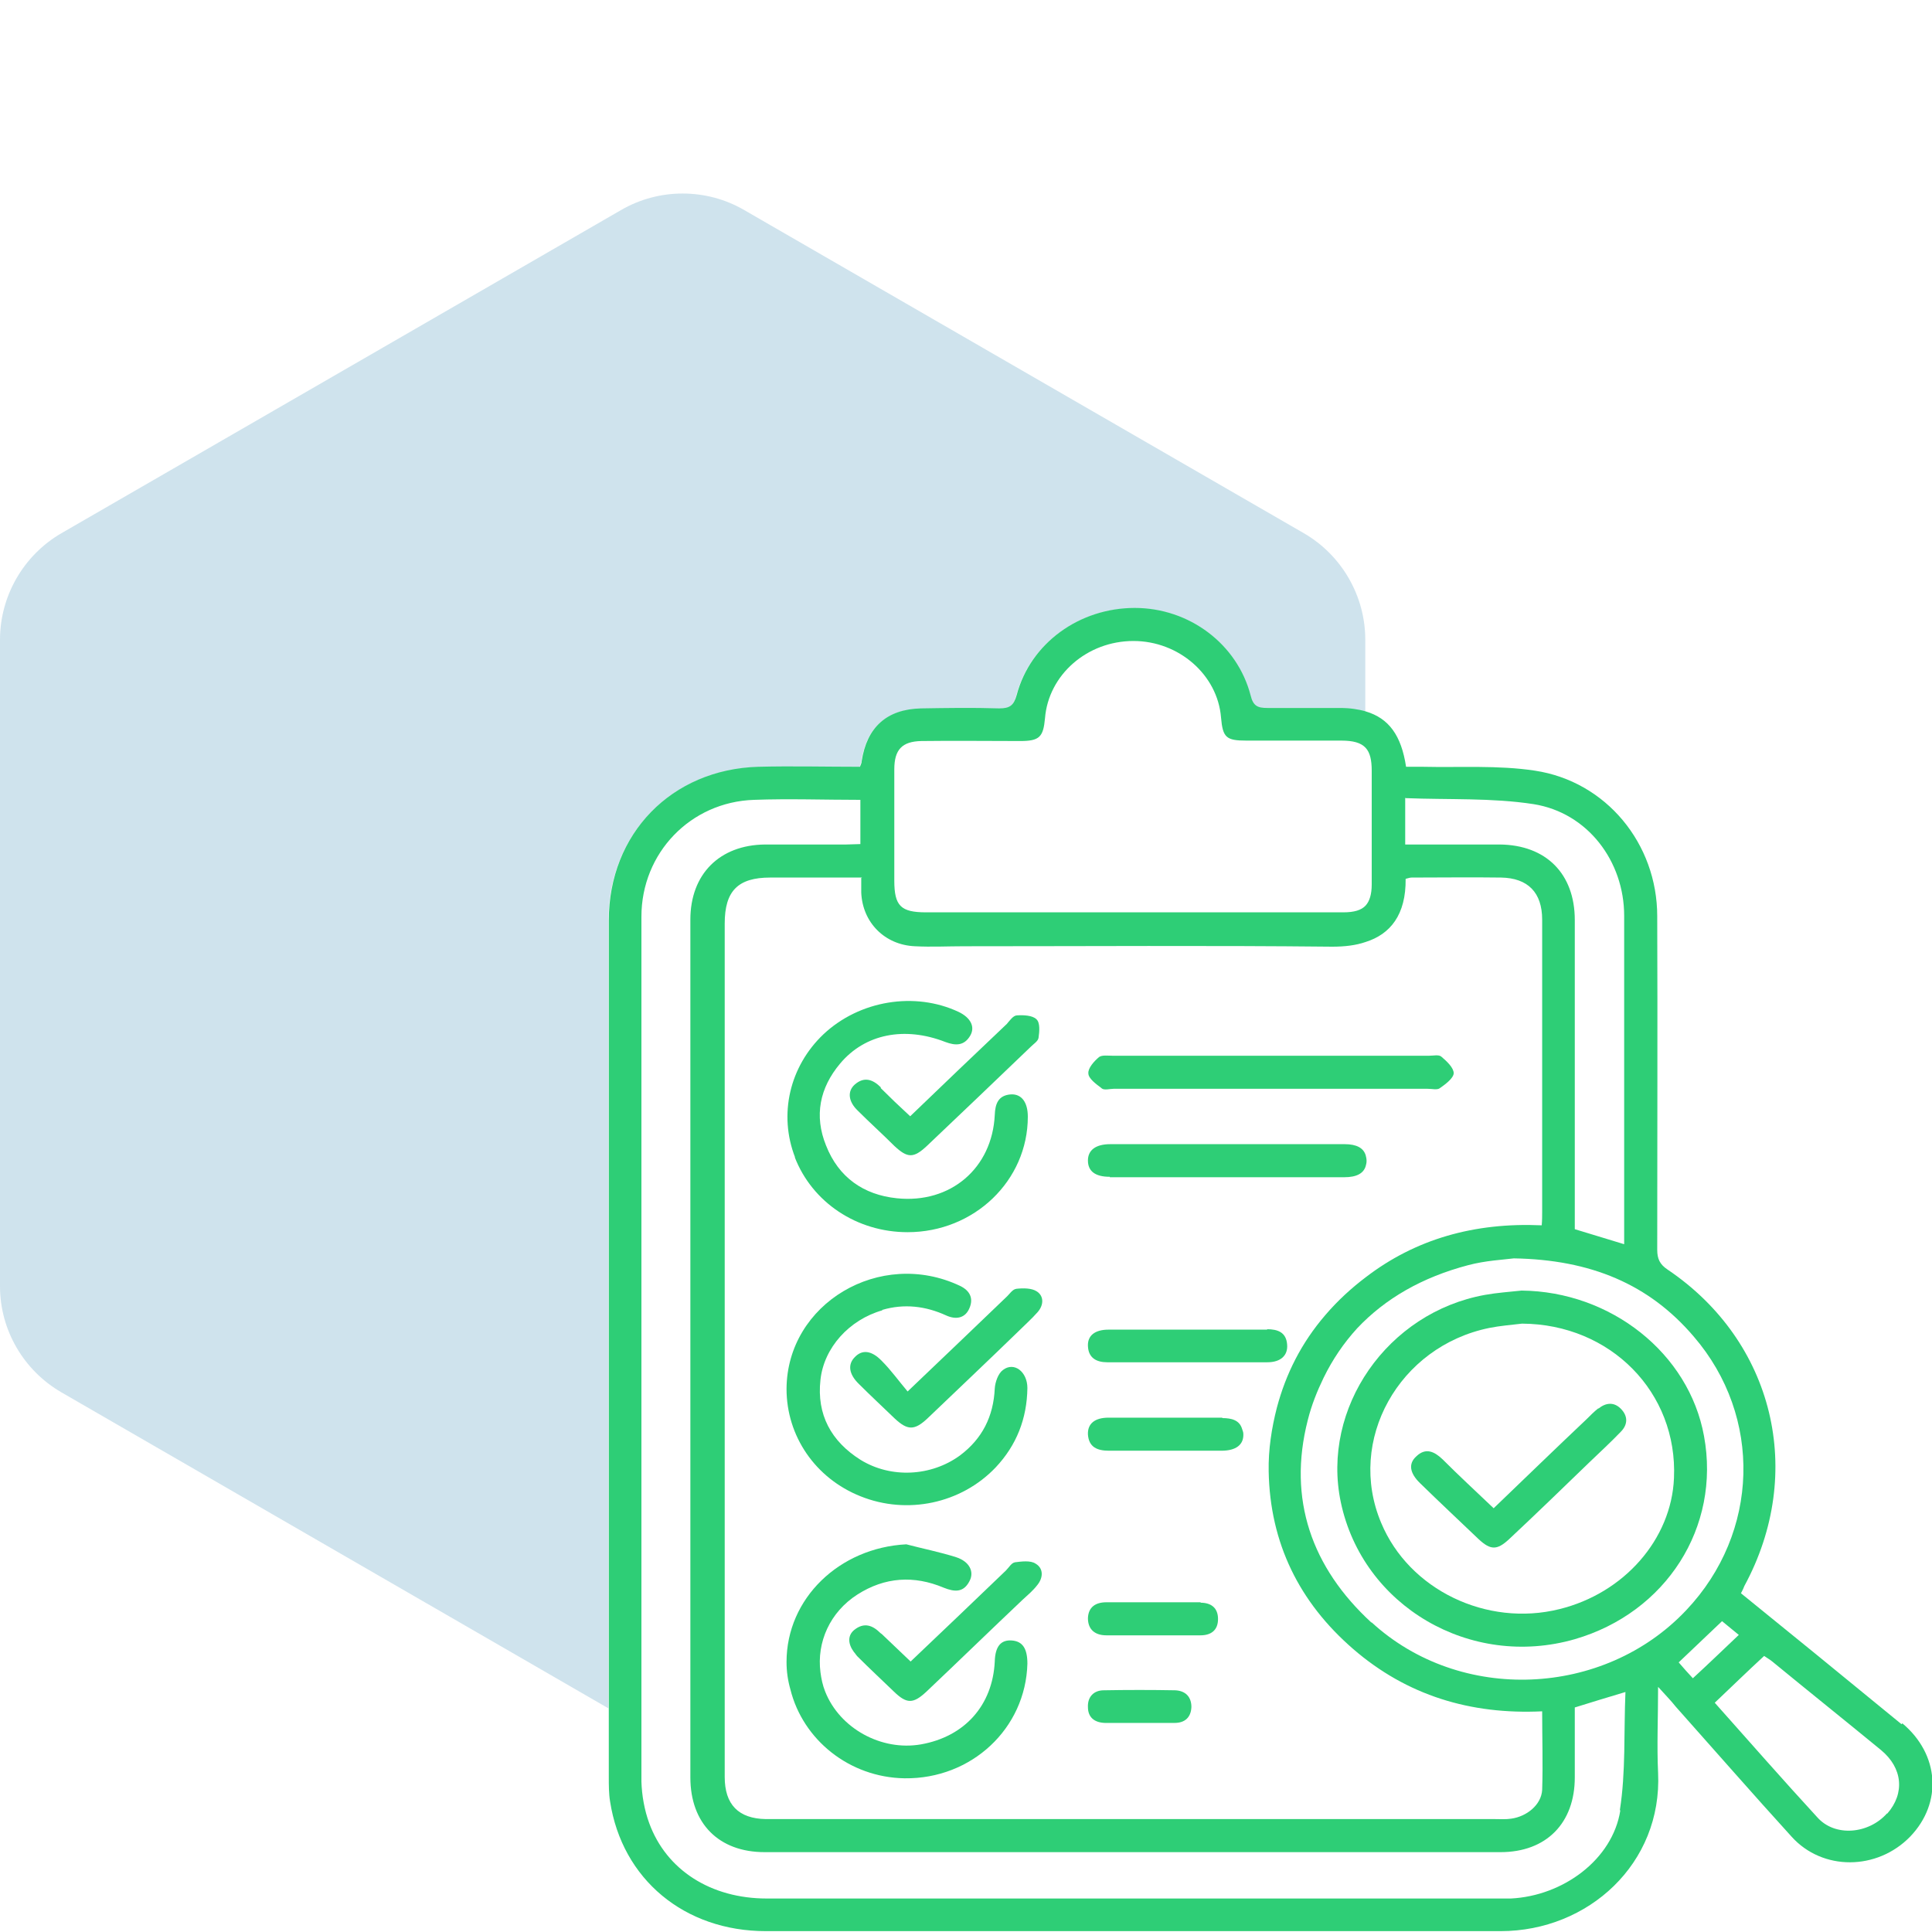 <?xml version="1.0" encoding="UTF-8"?>
<svg id="Layer_1" data-name="Layer 1" xmlns="http://www.w3.org/2000/svg" viewBox="0 0 45 45">
  <defs>
    <style>
      .cls-1 {
        fill: #2ece76;
      }

      .cls-1, .cls-2 {
        stroke-width: 0px;
      }

      .cls-2 {
        fill: #0f75a8;
        opacity: .2;
      }
    </style>
  </defs>
  <path class="cls-2" d="m17.65,17.87c.79-.02,1.58,0,2.37,0,.02-.06.03-.1.04-.13.12-.79.58-1.21,1.38-1.23.61-.01,1.22-.01,1.82,0,.24,0,.34-.06.41-.31.32-1.21,1.46-2.03,2.75-2.03,1.27,0,2.4.85,2.7,2.04.06.25.17.29.39.29.56-.01,1.13,0,1.69,0,.23,0,.43.03.6.08v-1.68c0-1.02-.55-1.97-1.43-2.48l-13.04-7.53c-.88-.51-1.98-.51-2.86,0L1.43,12.42C.55,12.93,0,13.88,0,14.9v15.06C0,30.98.55,31.92,1.43,32.43l12.74,7.36c0-6.11,0-12.23,0-18.34,0-2.01,1.46-3.52,3.48-3.58Z"/>
  <g>
    <path class="cls-1" d="m44.29,40.16c-.66-.54-1.32-1.08-1.98-1.62-.59-.48-1.17-.95-1.76-1.43.04-.07.06-.12.08-.17,1.43-2.64.69-5.7-1.79-7.37-.18-.12-.24-.25-.24-.46,0-2.59.01-5.18,0-7.77,0-1.69-1.19-3.14-2.85-3.39-.86-.13-1.74-.07-2.61-.09-.13,0-.27,0-.39,0-.11-.73-.4-1.13-.94-1.29-.17-.05-.37-.08-.6-.08-.56,0-1.13,0-1.69,0-.22,0-.33-.04-.39-.29-.31-1.2-1.43-2.04-2.7-2.04-1.29,0-2.43.82-2.75,2.03-.07.25-.17.31-.41.31-.61-.02-1.22-.01-1.82,0-.8.02-1.26.44-1.38,1.23,0,.04-.02.08-.04.13-.8,0-1.59-.02-2.37,0-2.02.06-3.48,1.56-3.48,3.58,0,6.11,0,12.23,0,18.34,0,.54,0,1.07,0,1.61,0,.19,0,.39.03.57.28,1.81,1.73,3.02,3.63,3.02,5.7,0,11.4,0,17.11,0,2.05,0,3.77-1.58,3.67-3.69-.03-.63,0-1.27,0-2,.18.2.3.32.41.46.9,1.01,1.79,2.03,2.7,3.03.72.8,1.99.79,2.76,0,.76-.79.68-1.92-.18-2.64Zm-11.55-21.57c1,.04,2.01-.01,2.98.14,1.26.2,2.11,1.33,2.11,2.6,0,2.47,0,4.94,0,7.41v.24c-.4-.12-.76-.23-1.15-.35v-.36c0-2.28,0-4.56,0-6.84,0-1.08-.67-1.75-1.75-1.76-.72,0-1.45,0-2.2,0v-1.09Zm-11.91-.67c0-.46.18-.65.63-.66.77-.01,1.53,0,2.3,0,.45,0,.54-.09.58-.53.08-1.01.98-1.8,2.06-1.8,1.06,0,1.96.79,2.04,1.78.04.47.12.54.59.54.74,0,1.47,0,2.21,0,.28,0,.46.05.57.17.1.11.14.28.14.53,0,.88,0,1.77,0,2.65,0,.23-.05.39-.14.49-.1.11-.27.16-.52.16-1.63,0-3.26,0-4.89,0-1.61,0-3.22,0-4.83,0-.59,0-.74-.15-.74-.74,0-.87,0-1.75,0-2.62Zm-.77,2.53c0,.15,0,.25,0,.34.03.7.55,1.22,1.25,1.25.38.02.77,0,1.15,0,2.86,0,5.71-.02,8.57.01.29,0,.55-.03.78-.11.57-.18.94-.63.93-1.47.05-.01.09-.03.14-.03.69,0,1.39-.01,2.08,0,.63.01.96.35.96.98,0,2.27,0,4.54,0,6.81,0,.09,0,.19-.01.31-1.57-.07-2.94.32-4.1,1.21-.33.25-.65.54-.94.88-.56.65-.92,1.37-1.13,2.16-.12.47-.2.97-.19,1.48.03,1.67.71,3.05,1.97,4.14,1.25,1.08,2.73,1.53,4.4,1.45,0,.63.02,1.23,0,1.83-.02.35-.36.62-.72.67-.13.02-.26.01-.38.01-5.61,0-11.21,0-16.82,0-.05,0-.11,0-.16,0-.64-.01-.96-.34-.96-.98,0-.42,0-.83,0-1.25,0-2.19,0-4.39,0-6.58,0-4.02,0-8.04,0-12.05,0-.76.31-1.07,1.06-1.07.7,0,1.4,0,2.14,0Zm17.68,21.72c-.18,1.14-1.33,1.99-2.55,2.05-.1,0-.19,0-.29,0-5.68,0-11.36,0-17.04,0-1.3,0-2.34-.66-2.74-1.76-.11-.3-.17-.64-.18-.96,0-.45,0-.9,0-1.35,0-6.27,0-12.53,0-18.8,0-1.48,1.14-2.67,2.62-2.72.82-.03,1.64,0,2.48,0v1.03c-.1,0-.22.01-.33.01-.63,0-1.26,0-1.89,0-1.06.01-1.74.69-1.74,1.75,0,6.3,0,12.59,0,18.89,0,.36,0,.73,0,1.09,0,1.07.66,1.74,1.73,1.74,5.71,0,11.42,0,17.14,0,1.07,0,1.73-.68,1.73-1.74,0-.54,0-1.08,0-1.63.38-.12.75-.23,1.18-.36-.04.94.01,1.86-.13,2.75Zm-5.8-4.38c-1.39-1.28-1.95-2.87-1.48-4.71.09-.36.22-.68.37-.99.21-.43.47-.81.78-1.15.66-.7,1.52-1.19,2.58-1.47.41-.11.84-.13,1.07-.16,1.79.03,3.15.6,4.19,1.82,1.61,1.87,1.53,4.57-.17,6.37-1.92,2.04-5.27,2.18-7.33.29Zm7.16.93c.34-.32.66-.63,1.01-.96.11.09.23.19.39.32-.37.35-.7.67-1.07,1.01-.12-.13-.22-.24-.33-.37Zm4.85,3.52c-.43.48-1.21.55-1.62.09-.8-.87-1.58-1.76-2.39-2.67.39-.37.76-.73,1.15-1.09.07.05.13.08.19.13.84.69,1.69,1.37,2.53,2.06.51.42.56,1.01.15,1.48Z"/>
    <path class="cls-1" d="m23.57,38.21c-.26-.02-.39.14-.4.49-.05,1.02-.7,1.75-1.72,1.93-.92.16-1.89-.37-2.23-1.23-.06-.15-.09-.3-.11-.45-.09-.7.22-1.4.86-1.81.64-.41,1.32-.45,2.01-.16.25.1.46.12.6-.15.12-.22,0-.46-.31-.56-.38-.12-.78-.2-1.16-.3-1.56.08-2.79,1.26-2.79,2.74,0,.22.03.43.09.64.29,1.17,1.37,2.05,2.66,2.07,1.56.02,2.82-1.16,2.86-2.67,0-.35-.11-.52-.36-.54Z"/>
    <path class="cls-1" d="m23.64,36.39c-.08.01-.14.12-.21.19-.73.7-1.46,1.4-2.22,2.12-.23-.22-.43-.41-.64-.61-.02-.02-.04-.04-.06-.05-.19-.19-.39-.26-.62-.07-.15.13-.14.32,0,.51.03.03.05.07.08.1.28.28.57.55.85.82.3.29.45.29.76,0,.75-.71,1.49-1.43,2.24-2.14.12-.11.24-.21.34-.34.14-.17.15-.39-.04-.5-.12-.08-.33-.05-.49-.03Z"/>
    <path class="cls-1" d="m27.97,37.32c-.73,0-1.46,0-2.2,0-.25,0-.42.11-.43.37,0,.27.17.4.43.4.36,0,.72,0,1.08,0,.37,0,.74,0,1.11,0,.25,0,.41-.12.41-.38,0-.26-.16-.38-.41-.38Z"/>
    <path class="cls-1" d="m27.37,39.37c-.55-.01-1.11-.01-1.66,0-.23,0-.38.15-.37.39,0,.24.15.36.39.37.27,0,.53,0,.8,0,.28,0,.55,0,.83,0,.24,0,.38-.13.39-.37,0-.24-.14-.38-.38-.39Z"/>
    <path class="cls-1" d="m39.69,33.45c-.35-1.93-2.17-3.37-4.25-3.39-.28.03-.57.05-.85.1-2.28.41-3.82,2.64-3.36,4.83.51,2.42,3.02,3.89,5.45,3.19,2.13-.62,3.4-2.61,3.01-4.73Zm-3.37,4.03c-1.69.42-3.5-.45-4.15-2.01-.81-1.92.41-4.11,2.52-4.54.25-.05.51-.07.76-.1,2.06.01,3.63,1.6,3.54,3.6-.06,1.42-1.16,2.68-2.67,3.05Z"/>
    <path class="cls-1" d="m37.23,32.8c-.1.08-.19.17-.28.26-.72.68-1.43,1.37-2.16,2.07-.41-.39-.81-.76-1.19-1.14-.19-.18-.39-.28-.61-.07-.19.17-.16.39.09.63.45.44.91.87,1.36,1.3.28.26.43.26.71,0,.63-.59,1.25-1.19,1.87-1.79.25-.24.5-.47.73-.71.17-.17.17-.37,0-.54-.16-.16-.35-.14-.52,0Z"/>
    <path class="cls-1" d="m20.55,30.51c.51-.15,1.01-.09,1.49.13.22.1.44.07.54-.17.1-.23.01-.41-.22-.52-1.86-.88-4.03.41-4.04,2.4,0,1.1.67,2.08,1.72,2.5,1.09.44,2.35.17,3.15-.67.49-.52.73-1.14.74-1.85,0-.38-.31-.62-.57-.42-.11.08-.18.28-.19.43-.03.65-.29,1.17-.81,1.56-.67.49-1.61.54-2.32.1-.68-.43-1.02-1.05-.93-1.86.08-.75.67-1.4,1.44-1.62Z"/>
    <path class="cls-1" d="m18.51,26.95c.41,1.06,1.45,1.75,2.63,1.75,1.55,0,2.8-1.2,2.8-2.69,0-.33-.14-.53-.39-.52-.3.02-.37.22-.38.48-.06,1.24-1.03,2.07-2.28,1.94-.78-.08-1.36-.49-1.65-1.23-.28-.69-.15-1.34.33-1.91.58-.69,1.5-.87,2.45-.5.24.09.44.09.58-.15.12-.21,0-.42-.27-.55-1.02-.48-2.31-.27-3.15.52-.79.75-1.05,1.87-.66,2.87Z"/>
    <path class="cls-1" d="m25.66,25.35c.06.05.19.01.28.01,1.22,0,2.45,0,3.67,0,.73,0,1.46,0,2.19,0,.48,0,.97,0,1.45,0,.1,0,.22.03.28-.01.13-.09.32-.23.33-.35,0-.13-.16-.28-.29-.39-.06-.05-.18-.02-.28-.02-.5,0-1,0-1.5,0-1.96,0-3.92,0-5.88,0-.11,0-.24-.02-.31.03-.12.1-.26.26-.25.38,0,.12.18.25.3.34Z"/>
    <path class="cls-1" d="m25.85,27.42c.92,0,1.83,0,2.75,0,.9,0,1.81,0,2.71,0,.29,0,.45-.09.5-.26.01-.04.02-.07.02-.12,0-.05-.01-.09-.02-.13-.05-.17-.21-.26-.49-.26-1.82,0-3.64,0-5.46,0-.34,0-.52.14-.52.38,0,.25.17.38.51.38Z"/>
    <path class="cls-1" d="m23.67,30.02c-.09.01-.16.13-.24.2-.73.7-1.46,1.4-2.29,2.19-.21-.25-.39-.5-.6-.71-.24-.25-.46-.27-.63-.09-.17.17-.14.4.1.63.27.27.55.53.83.8.3.28.46.28.76,0,.71-.68,1.42-1.35,2.12-2.03.15-.15.31-.29.45-.45.14-.16.15-.37-.02-.48-.12-.08-.32-.08-.49-.06Z"/>
    <path class="cls-1" d="m20.52,25.33c-.19-.19-.39-.26-.61-.07-.18.16-.15.4.07.61.28.28.57.54.85.82.31.29.45.29.76,0,.81-.77,1.62-1.54,2.42-2.31.07-.07.17-.13.18-.21.02-.14.04-.35-.05-.43-.09-.09-.3-.1-.45-.09-.09,0-.17.12-.24.2-.74.7-1.48,1.41-2.25,2.15-.25-.23-.47-.44-.69-.66Z"/>
    <path class="cls-1" d="m29.52,30.97c-.61,0-1.21,0-1.82,0-.63,0-1.26,0-1.88,0-.32,0-.49.14-.48.38.01.28.2.38.45.38,1.24,0,2.49,0,3.73,0,.31,0,.48-.16.46-.41-.02-.29-.22-.36-.47-.36Z"/>
    <path class="cls-1" d="m28.47,33.02c-.88,0-1.77,0-2.65,0-.32,0-.49.14-.48.39.02.3.22.38.49.38.44,0,.87,0,1.31,0,.3,0,.6,0,.9,0,.14,0,.28,0,.41,0,.34,0,.52-.14.51-.39,0-.05-.02-.08-.03-.12-.06-.2-.24-.25-.46-.25Z"/>
  </g>
</svg>